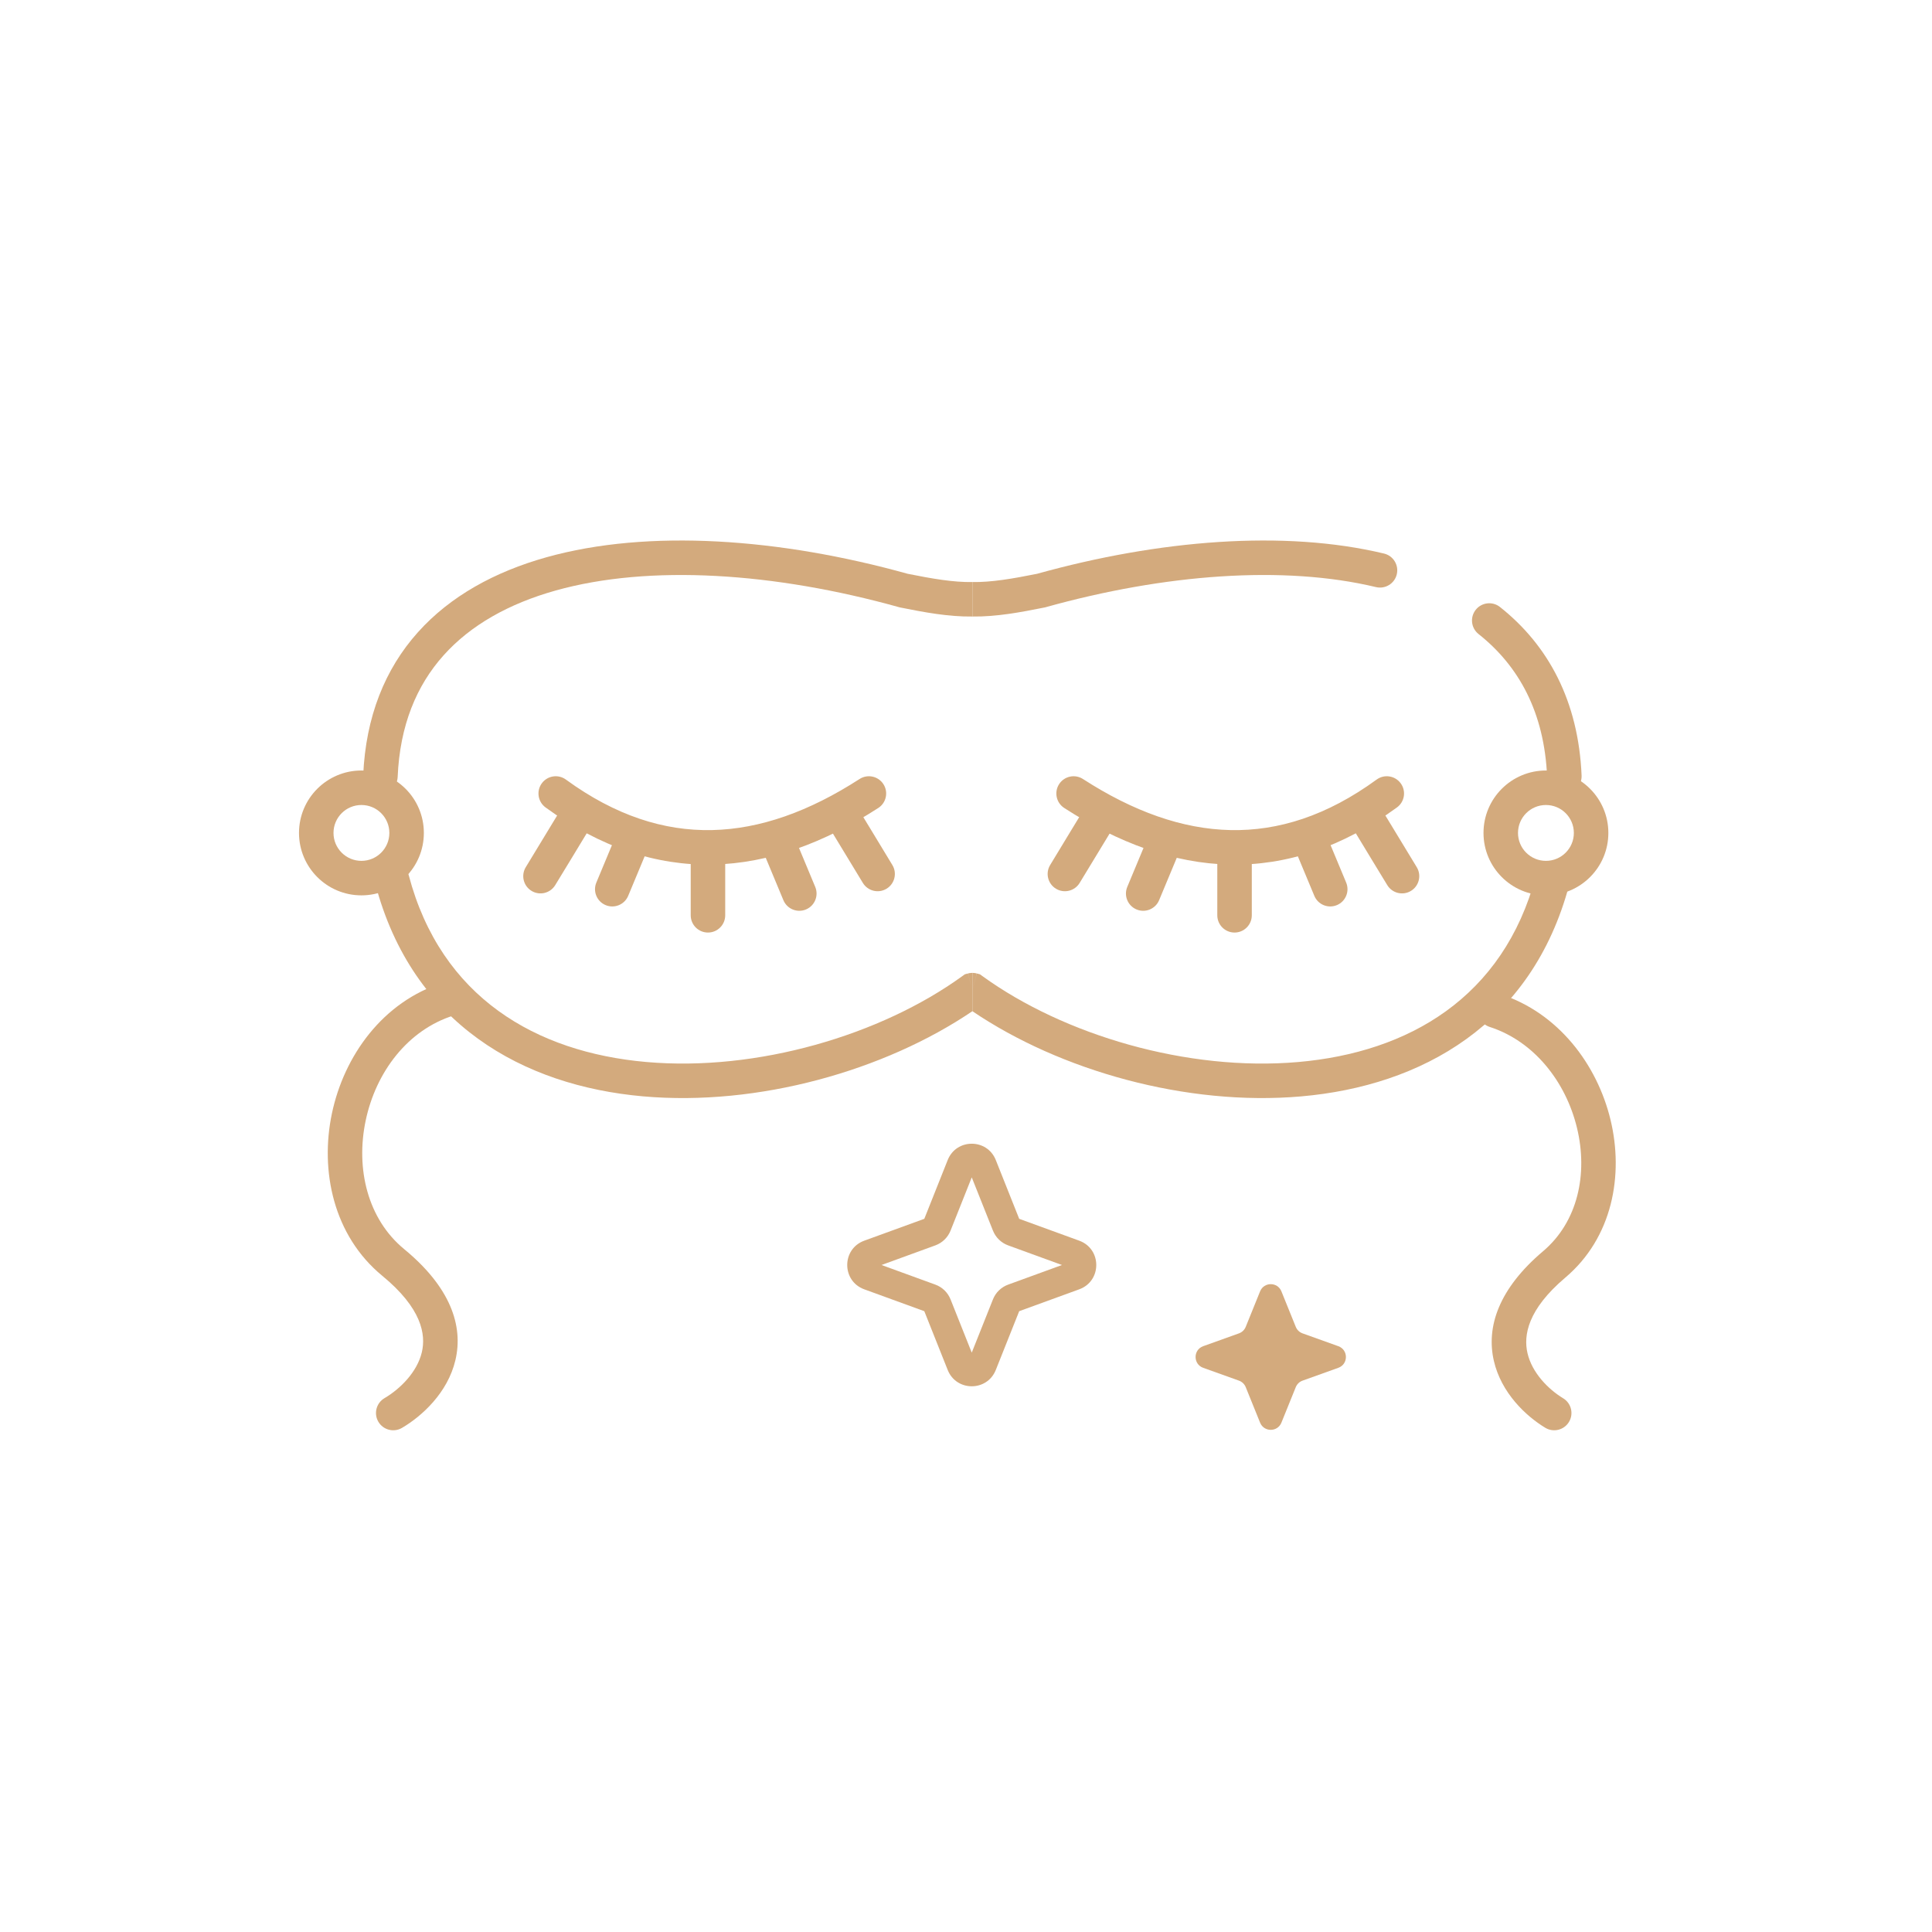 <?xml version="1.0" encoding="UTF-8"?> <svg xmlns="http://www.w3.org/2000/svg" width="168" height="168" viewBox="0 0 168 168" fill="none"> <path fill-rule="evenodd" clip-rule="evenodd" d="M92.096 68.186C92.546 67.49 93.474 67.291 94.17 67.74C98.548 70.567 102.819 72.094 107.005 72.181C111.171 72.268 115.395 70.932 119.707 67.788C120.376 67.3 121.314 67.447 121.802 68.116C122.291 68.786 122.144 69.724 121.474 70.212C116.708 73.687 111.854 75.283 106.942 75.181C102.05 75.079 97.243 73.296 92.543 70.26C91.847 69.811 91.647 68.882 92.096 68.186Z" fill="#D3AA7D"></path> <path fill-rule="evenodd" clip-rule="evenodd" d="M96.595 69.421C97.303 69.852 97.527 70.774 97.097 71.482L93.883 76.775C93.454 77.484 92.531 77.71 91.823 77.28C91.114 76.851 90.888 75.929 91.317 75.22L93.21 72.097L94.534 69.922C94.965 69.215 95.888 68.99 96.595 69.421Z" fill="#D3AA7D"></path> <path fill-rule="evenodd" clip-rule="evenodd" d="M122.694 77.468C123.402 77.037 123.626 76.114 123.196 75.407L119.982 70.114C119.553 69.405 118.63 69.179 117.922 69.608C117.213 70.038 116.987 70.96 117.416 71.669L119.309 74.792L120.633 76.967C121.064 77.674 121.987 77.899 122.694 77.468Z" fill="#D3AA7D"></path> <path fill-rule="evenodd" clip-rule="evenodd" d="M116.25 78.706C117.015 78.388 117.376 77.509 117.058 76.745L115.167 72.206C114.848 71.441 113.97 71.079 113.205 71.398C112.44 71.716 112.079 72.595 112.397 73.359L114.289 77.898C114.607 78.663 115.485 79.025 116.25 78.706Z" fill="#D3AA7D"></path> <path fill-rule="evenodd" clip-rule="evenodd" d="M101.877 71.776C102.641 72.095 103.003 72.973 102.684 73.738L100.793 78.277C100.474 79.041 99.596 79.403 98.832 79.084C98.067 78.766 97.705 77.887 98.024 77.123L99.915 72.584C100.234 71.819 101.112 71.457 101.877 71.776Z" fill="#D3AA7D"></path> <path fill-rule="evenodd" clip-rule="evenodd" d="M107.352 72.795C108.18 72.795 108.852 73.467 108.852 74.295V79.591C108.852 80.419 108.18 81.091 107.352 81.091C106.523 81.091 105.852 80.419 105.852 79.591V74.295C105.852 73.467 106.523 72.795 107.352 72.795Z" fill="#D3AA7D"></path> <path fill-rule="evenodd" clip-rule="evenodd" d="M76.818 68.186C76.368 67.49 75.44 67.291 74.744 67.74C70.367 70.567 66.096 72.094 61.91 72.181C57.743 72.268 53.52 70.932 49.208 67.788C48.538 67.3 47.6 67.447 47.112 68.116C46.624 68.786 46.771 69.724 47.44 70.212C52.206 73.687 57.06 75.283 61.972 75.181C66.864 75.079 71.671 73.296 76.371 70.26C77.067 69.811 77.267 68.882 76.818 68.186Z" fill="#D3AA7D"></path> <path fill-rule="evenodd" clip-rule="evenodd" d="M72.319 69.421C71.612 69.852 71.387 70.774 71.818 71.482L75.031 76.775C75.461 77.484 76.383 77.71 77.092 77.28C77.8 76.851 78.026 75.929 77.597 75.22L75.704 72.097L74.38 69.922C73.95 69.215 73.027 68.99 72.319 69.421Z" fill="#D3AA7D"></path> <path fill-rule="evenodd" clip-rule="evenodd" d="M46.22 77.468C45.512 77.037 45.288 76.114 45.719 75.407L48.932 70.114C49.362 69.405 50.284 69.179 50.993 69.608C51.701 70.038 51.927 70.96 51.498 71.669L49.605 74.792L48.281 76.967C47.851 77.674 46.928 77.899 46.22 77.468Z" fill="#D3AA7D"></path> <path fill-rule="evenodd" clip-rule="evenodd" d="M52.664 78.706C51.899 78.388 51.538 77.509 51.856 76.745L53.748 72.206C54.066 71.441 54.944 71.079 55.709 71.398C56.474 71.716 56.836 72.595 56.517 73.359L54.626 77.898C54.307 78.663 53.429 79.025 52.664 78.706Z" fill="#D3AA7D"></path> <path fill-rule="evenodd" clip-rule="evenodd" d="M67.037 71.776C66.273 72.095 65.911 72.973 66.23 73.738L68.121 78.277C68.44 79.041 69.318 79.403 70.083 79.084C70.847 78.766 71.209 77.887 70.89 77.123L68.999 72.584C68.68 71.819 67.802 71.457 67.037 71.776Z" fill="#D3AA7D"></path> <path fill-rule="evenodd" clip-rule="evenodd" d="M61.562 72.795C60.734 72.795 60.062 73.467 60.062 74.295V79.591C60.062 80.419 60.734 81.091 61.562 81.091C62.391 81.091 63.062 80.419 63.062 79.591V74.295C63.062 73.467 62.391 72.795 61.562 72.795Z" fill="#D3AA7D"></path> <path fill-rule="evenodd" clip-rule="evenodd" d="M82.409 100.872C83.162 98.981 85.838 98.981 86.59 100.872L88.626 105.984L93.848 107.886C95.821 108.605 95.821 111.395 93.848 112.114L88.626 114.016L86.59 119.128C85.838 121.019 83.162 121.019 82.409 119.128L80.374 114.016L75.152 112.114C73.179 111.395 73.179 108.605 75.152 107.886L80.374 105.984L82.409 100.872ZM84.5 102.38L82.656 107.012C82.418 107.608 81.938 108.075 81.335 108.294L76.653 110L81.335 111.706C81.938 111.925 82.418 112.392 82.656 112.988L84.5 117.62L86.344 112.988C86.582 112.392 87.062 111.925 87.665 111.706L92.347 110L87.665 108.294C87.062 108.075 86.582 107.608 86.344 107.012L84.5 102.38Z" fill="#D3AA7D"></path> <path d="M109.573 112.291C109.91 111.458 111.09 111.458 111.427 112.291L112.676 115.379C112.783 115.643 112.997 115.849 113.266 115.945L116.373 117.059C117.257 117.375 117.257 118.625 116.373 118.941L113.266 120.055C112.997 120.151 112.783 120.357 112.676 120.621L111.427 123.709C111.09 124.542 109.91 124.542 109.573 123.709L108.324 120.621C108.217 120.357 108.003 120.151 107.734 120.055L104.627 118.941C103.743 118.625 103.743 117.375 104.627 117.059L107.734 115.945C108.003 115.849 108.217 115.643 108.324 115.379L109.573 112.291Z" fill="#D3AA7D"></path> <path fill-rule="evenodd" clip-rule="evenodd" d="M84.556 87.93C92.178 93.096 103.161 96.211 113.15 95.338C123.607 94.425 133.212 89.085 136.449 76.953C136.663 76.152 136.187 75.33 135.387 75.117C134.586 74.903 133.764 75.379 133.551 76.179C130.726 86.764 122.462 91.514 112.889 92.35C103.238 93.193 92.5 89.999 85.435 84.883L85.211 84.721L84.943 84.649L84.556 86.098C84.943 84.649 84.937 84.648 84.931 84.646L84.919 84.643L84.896 84.638L84.886 84.635C84.874 84.633 84.863 84.63 84.851 84.628C84.822 84.622 84.793 84.617 84.766 84.613C84.712 84.606 84.662 84.601 84.617 84.599C84.596 84.599 84.575 84.598 84.556 84.598V87.93ZM84.556 53.611C86.627 53.639 88.743 53.244 90.823 52.826L90.877 52.815L90.93 52.8C101.251 49.92 111.621 49.128 119.65 51.052C120.456 51.245 121.266 50.749 121.459 49.943C121.652 49.137 121.155 48.328 120.35 48.135C111.669 46.054 100.772 46.947 90.178 49.896C88.035 50.325 86.203 50.64 84.556 50.613V53.611ZM130.432 52.782C129.783 52.267 128.839 52.376 128.325 53.025C127.81 53.675 127.919 54.618 128.568 55.133C132.073 57.911 134.293 61.938 134.533 67.564C134.568 68.392 135.268 69.034 136.095 68.999C136.923 68.963 137.565 68.264 137.53 67.436C137.255 60.985 134.654 56.129 130.432 52.782Z" fill="#D3AA7D"></path> <path fill-rule="evenodd" clip-rule="evenodd" d="M84.556 87.93C76.926 93.101 65.928 96.217 55.932 95.336C45.465 94.413 35.859 89.051 32.644 76.883C32.432 76.082 32.91 75.261 33.711 75.05C34.512 74.838 35.333 75.316 35.544 76.117C38.35 86.736 46.615 91.503 56.195 92.347C65.853 93.199 76.605 90.004 83.676 84.883L83.901 84.721L84.169 84.649L84.556 86.098C84.169 84.649 84.175 84.648 84.181 84.646L84.192 84.643L84.216 84.638L84.225 84.635C84.237 84.633 84.249 84.63 84.26 84.628C84.29 84.622 84.318 84.617 84.345 84.613C84.399 84.606 84.449 84.601 84.495 84.599C84.516 84.599 84.536 84.598 84.556 84.598V87.93ZM84.556 53.611C82.484 53.639 80.368 53.244 78.289 52.826L78.235 52.815L78.181 52.8C67.353 49.779 56.483 49.058 48.315 51.35C44.248 52.491 40.921 54.358 38.569 56.988C36.232 59.6 34.771 63.059 34.579 67.564C34.543 68.392 33.844 69.034 33.016 68.999C32.188 68.963 31.546 68.264 31.581 67.436C31.8 62.307 33.489 58.166 36.333 54.987C39.16 51.827 43.042 49.714 47.505 48.461C56.382 45.971 67.83 46.805 78.934 49.896C81.077 50.325 82.908 50.64 84.556 50.613V53.611Z" fill="#D3AA7D"></path> <path fill-rule="evenodd" clip-rule="evenodd" d="M29 72.429C29 73.77 30.087 74.857 31.429 74.857C32.77 74.857 33.857 73.77 33.857 72.429C33.857 71.087 32.77 70 31.429 70C30.087 70 29 71.087 29 72.429ZM31.429 67C28.43 67 26 69.43 26 72.429C26 75.427 28.43 77.857 31.429 77.857C34.427 77.857 36.857 75.427 36.857 72.429C36.857 69.43 34.427 67 31.429 67Z" fill="#D3AA7D"></path> <path fill-rule="evenodd" clip-rule="evenodd" d="M132 72.429C132 73.77 133.087 74.857 134.429 74.857C135.77 74.857 136.857 73.77 136.857 72.429C136.857 71.087 135.77 70 134.429 70C133.087 70 132 71.087 132 72.429ZM134.429 67C131.43 67 129 69.43 129 72.429C129 75.427 131.43 77.857 134.429 77.857C137.427 77.857 139.857 75.427 139.857 72.429C139.857 69.43 137.427 67 134.429 67Z" fill="#D3AA7D"></path> <path fill-rule="evenodd" clip-rule="evenodd" d="M40.431 86.423C40.679 87.213 40.239 88.055 39.449 88.303C35.442 89.558 32.684 93.234 31.799 97.435C30.913 101.638 31.973 106.01 35.148 108.622C39.145 111.911 40.315 115.268 39.599 118.281C38.928 121.112 36.693 123.143 34.955 124.165C34.24 124.584 33.321 124.346 32.901 123.631C32.482 122.917 32.721 121.998 33.435 121.578C34.791 120.781 36.269 119.322 36.681 117.589C37.048 116.038 36.671 113.759 33.242 110.939C28.99 107.442 27.811 101.814 28.863 96.817C29.917 91.818 33.275 87.094 38.551 85.44C39.342 85.192 40.184 85.632 40.431 86.423Z" fill="#D3AA7D"></path> <path fill-rule="evenodd" clip-rule="evenodd" d="M128.572 87.411C128.318 88.2 128.751 89.045 129.54 89.299C133.395 90.542 136.16 94.065 137.129 98.077C138.097 102.086 137.201 106.246 134.179 108.803C130.33 112.061 129.218 115.375 129.901 118.335C130.544 121.126 132.69 123.138 134.372 124.155C135.081 124.584 136.003 124.356 136.432 123.647C136.86 122.938 136.633 122.016 135.924 121.588C134.637 120.81 133.219 119.375 132.824 117.661C132.468 116.117 132.84 113.866 136.117 111.093C140.222 107.619 141.206 102.177 140.045 97.373C138.886 92.573 135.514 88.073 130.46 86.444C129.672 86.189 128.827 86.623 128.572 87.411Z" fill="#D3AA7D"></path> </svg> 